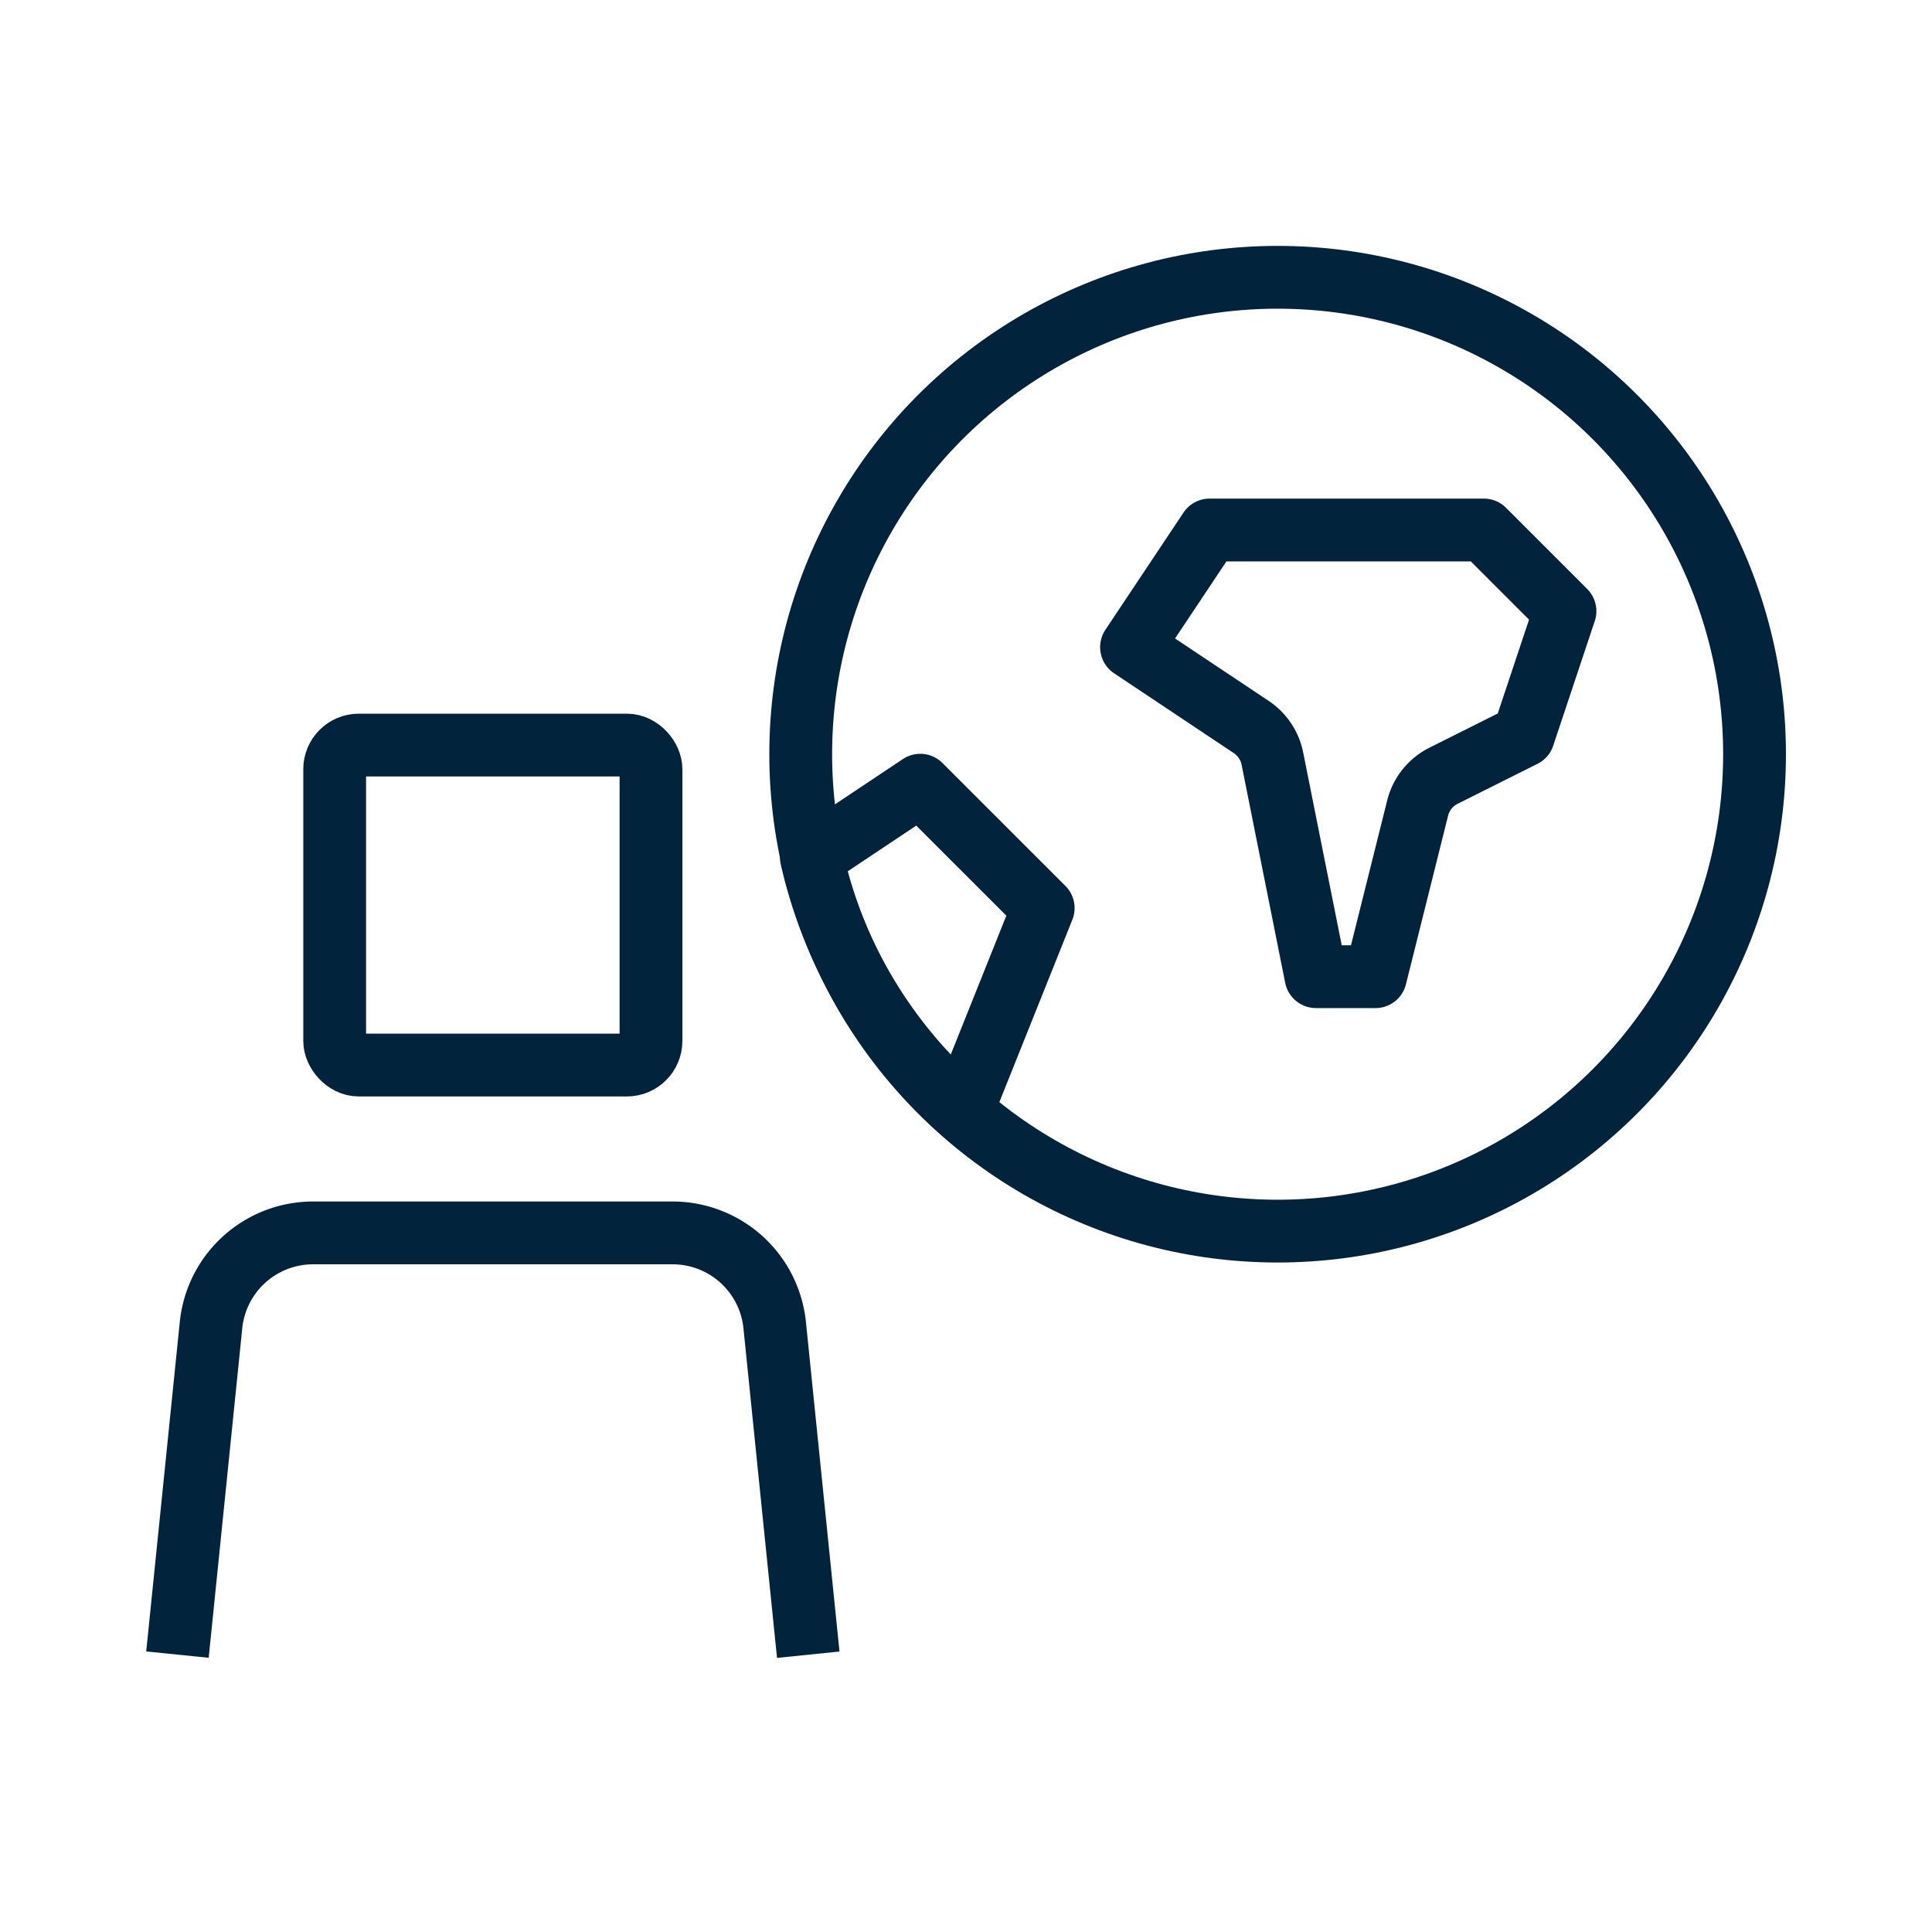 <svg id="Layer_1" data-name="Layer 1" xmlns="http://www.w3.org/2000/svg" viewBox="0 0 40 40"><defs><style>.cls-1,.cls-2{fill:none;stroke:#01243c;stroke-width:1.3px;}.cls-1{stroke-linecap:round;stroke-linejoin:round;}.cls-2{stroke-miterlimit:10;}</style></defs><path class="cls-1" d="M16.8,17.759l2.253-1.502,2.545,2.544-1.667,4.166A9.76,9.76,0,0,1,16.8,17.759Z"/><path class="cls-1" d="M25.044,10.973h5.677l1.68,1.68-.86,2.58-1.652.827a1.024,1.024,0,0,0-.538.669l-.873,3.492H27.246l-.903-4.517a1.028,1.028,0,0,0-.437-.652L23.427,13.399Z"/><circle class="cls-1" cx="26.452" cy="15.615" r="9.874"/><rect class="cls-1" x="6.929" y="15.426" width="6.549" height="6.625" rx="0.5"/><path class="cls-2" d="M3.674,34.257l.695-6.823a2.124,2.124,0,0,1,2.113-1.908h7.444a2.124,2.124,0,0,1,2.113,1.908l.695,6.825"/></svg>
